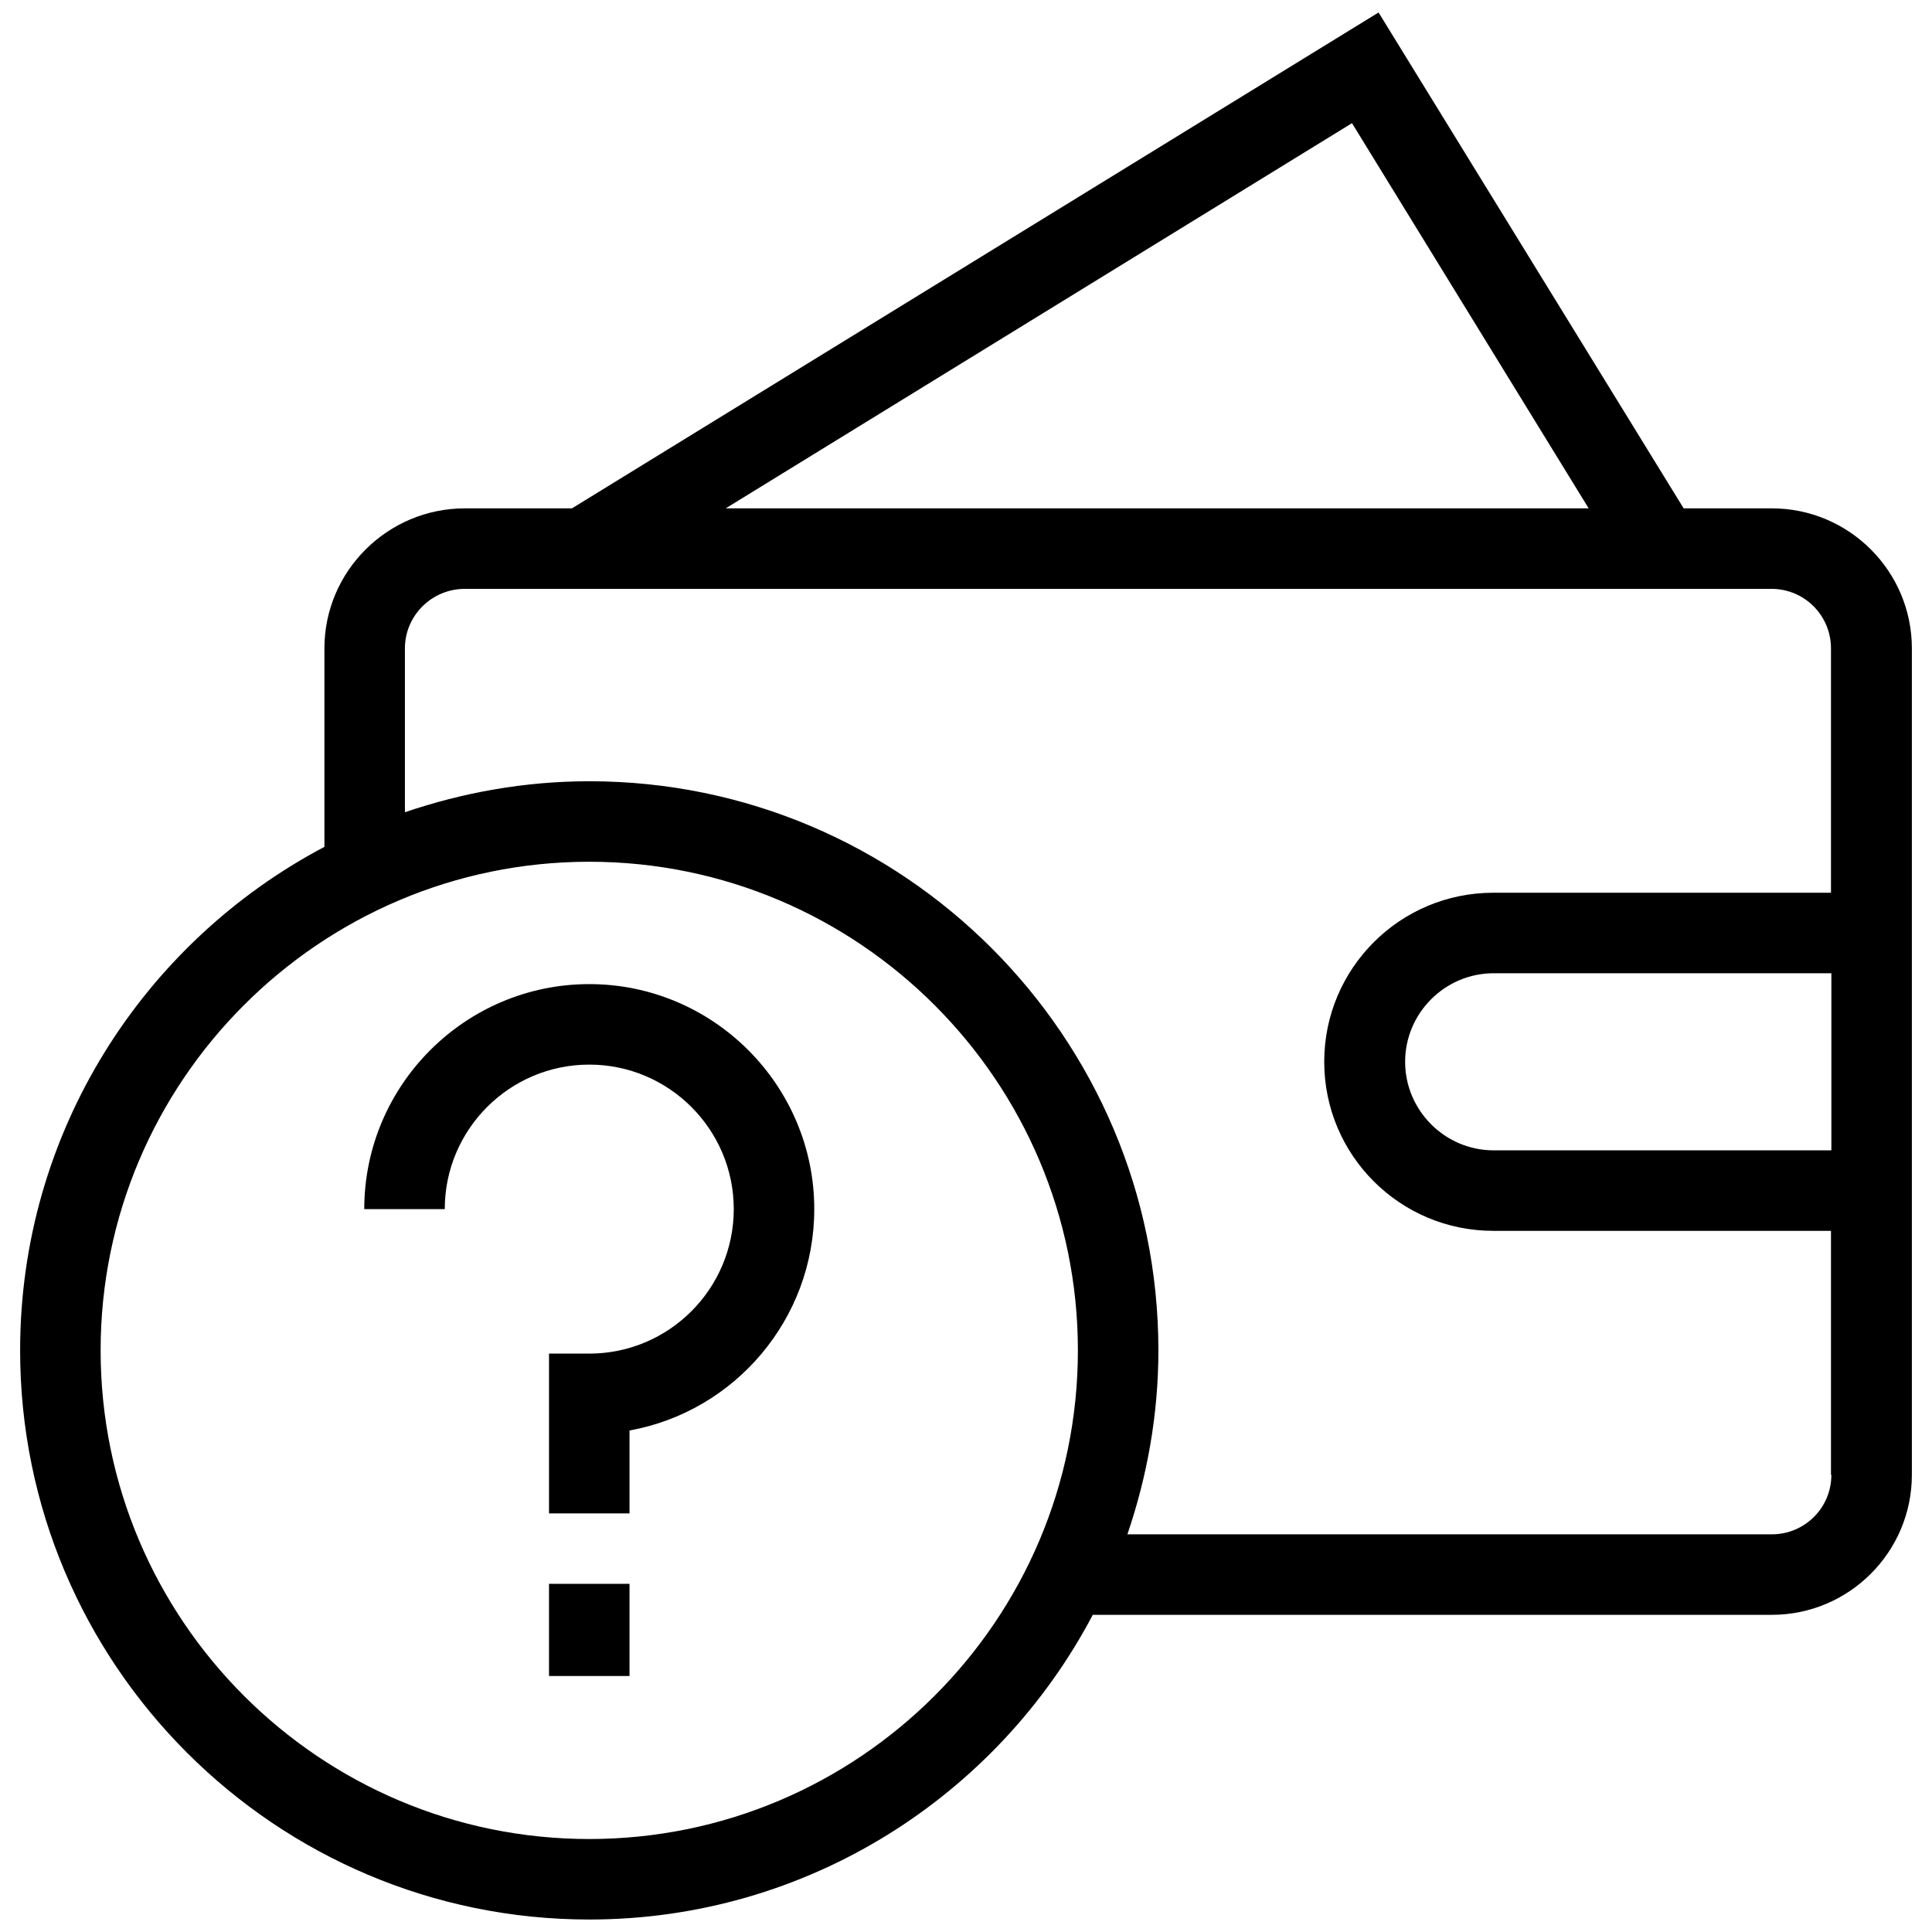 <?xml version="1.0" encoding="UTF-8"?> <svg xmlns="http://www.w3.org/2000/svg" id="Layer_1" viewBox="0 0 48 48"><g><path d="m14.64 24.45c-3.08 0-5.59 2.51-5.59 5.59h2c0-1.98 1.61-3.59 3.59-3.59s3.59 1.61 3.59 3.59-1.61 3.59-3.59 3.59h-1v3.97h2v-2.06c2.61-.47 4.59-2.76 4.59-5.5 0-3.08-2.51-5.59-5.59-5.59z"></path><path d="m13.64 39.35h2v2.29h-2z"></path><path d="m47.5 22.18v-6.07c0-1.92-1.56-3.48-3.48-3.48h-2.19l-7.58-12.32-20.04 12.32h-2.66c-1.92 0-3.49 1.56-3.49 3.48v4.93c-4.49 2.37-7.56 7.08-7.56 12.51 0 7.8 6.34 14.14 14.14 14.14 5.42 0 10.14-3.07 12.51-7.57h16.87c1.92 0 3.48-1.56 3.48-3.48v-6.06zm-2 6.4h-8.39c-1.21 0-2.2-.99-2.2-2.2s.99-2.2 2.2-2.2h8.39zm-11.91-25.52 5.88 9.57h-21.44zm-18.95 42.63c-6.7 0-12.14-5.45-12.14-12.14s5.45-12.14 12.14-12.14 12.14 5.45 12.14 12.14-5.44 12.14-12.14 12.14zm30.86-9.05c0 .82-.66 1.48-1.48 1.48h-16.01c.49-1.44.77-2.97.77-4.57 0-7.8-6.34-14.14-14.14-14.14-1.6 0-3.14.28-4.58.77v-4.07c0-.82.67-1.48 1.49-1.48h31.5.96c.82 0 1.48.66 1.48 1.48v6.07h-8.39c-2.32 0-4.2 1.88-4.2 4.2s1.88 4.2 4.2 4.2h8.39v6.06z"></path></g></svg> 
